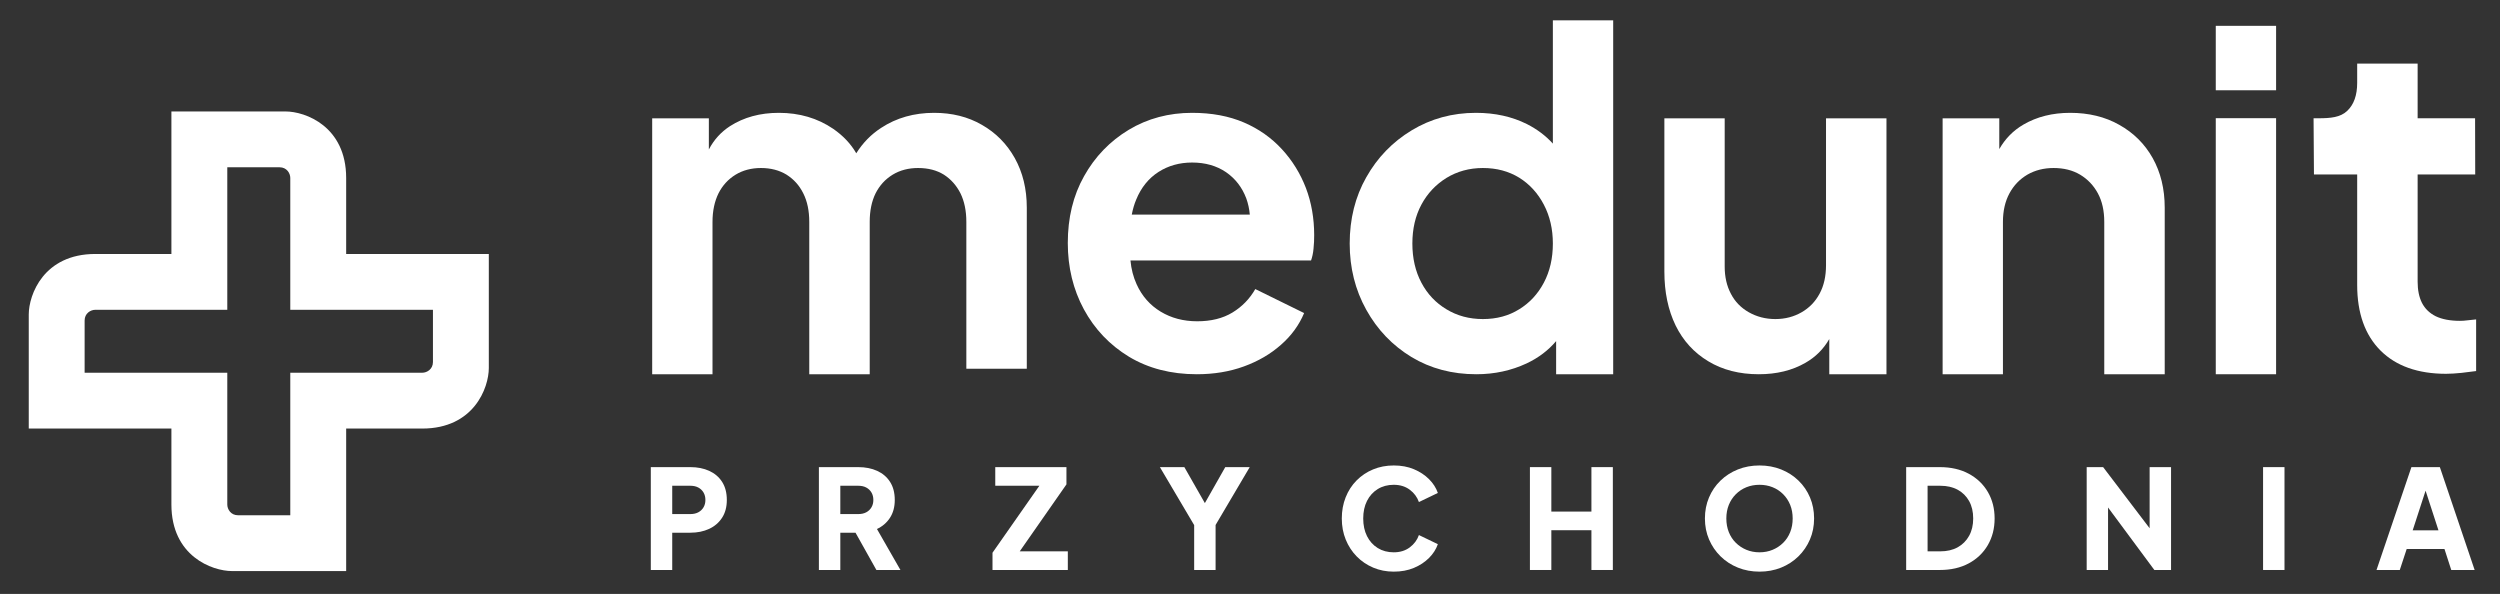 <?xml version="1.0" encoding="UTF-8" standalone="no"?>
<!DOCTYPE svg PUBLIC "-//W3C//DTD SVG 1.1//EN" "http://www.w3.org/Graphics/SVG/1.1/DTD/svg11.dtd">
<svg width="100%" height="100%" viewBox="0 0 905 215" version="1.1" xmlns="http://www.w3.org/2000/svg" xmlns:xlink="http://www.w3.org/1999/xlink" xml:space="preserve" xmlns:serif="http://www.serif.com/" style="fill-rule:evenodd;clip-rule:evenodd;stroke-linejoin:round;stroke-miterlimit:2;">
    <rect x="0" y="0" width="905" height="215" fill="#333333" stroke="none"/>
    <g id="Artboard1" transform="matrix(0.887,0,0,0.728,-966.889,-792.879)">
        <rect x="1090.36" y="1088.48" width="1020.08" height="294.426" style="fill:none;"/>
        <g transform="matrix(1.128,0,0,1.373,396.55,316.982)">
            <g id="Medunit" transform="matrix(4.167,0,0,4.167,-2691.67,-1802.59)">
                <g transform="matrix(11.337,0,0,11.337,-8785.32,-4845.01)">
                    <path d="M851.474,478.599C851.525,478.518 851.589,478.453 851.665,478.404C851.782,478.327 851.918,478.289 852.07,478.289C852.207,478.289 852.329,478.319 852.436,478.381C852.543,478.442 852.627,478.527 852.688,478.636C852.749,478.746 852.78,478.872 852.78,479.016L852.78,480.251L852.317,480.251L852.317,479.125C852.317,479.04 852.302,478.967 852.272,478.906C852.241,478.845 852.199,478.798 852.145,478.763C852.09,478.729 852.025,478.712 851.947,478.712C851.874,478.712 851.809,478.729 851.753,478.763C851.696,478.798 851.653,478.845 851.622,478.906C851.592,478.967 851.577,479.04 851.577,479.125L851.577,480.293L851.114,480.293L851.114,479.125C851.114,479.04 851.099,478.967 851.068,478.906C851.038,478.845 850.995,478.798 850.94,478.763C850.884,478.729 850.819,478.712 850.744,478.712C850.671,478.712 850.606,478.729 850.55,478.763C850.493,478.798 850.45,478.845 850.419,478.906C850.389,478.967 850.373,479.04 850.373,479.125L850.373,480.293L849.911,480.293L849.911,478.331L850.345,478.331L850.345,478.57C850.384,478.495 850.438,478.436 850.507,478.391C850.613,478.323 850.738,478.289 850.881,478.289C851.039,478.289 851.178,478.33 851.298,478.412C851.373,478.464 851.432,478.526 851.474,478.599Z" style="fill:white;"/>
                </g>
                <g transform="matrix(11.337,0,0,11.337,-8785.32,-4845.01)">
                    <path d="M853.574,479.421C853.58,479.487 853.596,479.548 853.621,479.603C853.662,479.694 853.724,479.764 853.805,479.813C853.886,479.862 853.979,479.887 854.085,479.887C854.191,479.887 854.281,479.865 854.355,479.82C854.429,479.775 854.487,479.715 854.53,479.64L854.904,479.824C854.866,479.915 854.807,479.997 854.727,480.067C854.647,480.138 854.553,480.193 854.443,480.233C854.334,480.273 854.213,480.293 854.082,480.293C853.884,480.293 853.711,480.248 853.563,480.159C853.415,480.069 853.3,479.948 853.217,479.795C853.135,479.643 853.094,479.473 853.094,479.287C853.094,479.094 853.135,478.923 853.219,478.774C853.302,478.625 853.417,478.506 853.561,478.419C853.706,478.332 853.868,478.289 854.046,478.289C854.197,478.289 854.329,478.314 854.443,478.363C854.557,478.412 854.654,478.481 854.734,478.568C854.814,478.655 854.875,478.754 854.918,478.866C854.96,478.977 854.981,479.098 854.981,479.227C854.981,479.26 854.98,479.294 854.976,479.33C854.973,479.365 854.966,479.396 854.957,479.421L853.574,479.421ZM853.584,479.069L854.488,479.069C854.484,479.025 854.475,478.984 854.461,478.945C854.429,478.86 854.377,478.793 854.306,478.744C854.234,478.695 854.147,478.67 854.046,478.67C853.95,478.67 853.864,478.694 853.789,478.742C853.714,478.79 853.656,478.861 853.618,478.954C853.603,478.989 853.592,479.028 853.584,479.069Z" style="fill:white;"/>
                </g>
                <g transform="matrix(11.337,0,0,11.337,-8785.32,-4845.01)">
                    <path d="M856.834,480.039C856.774,480.11 856.699,480.167 856.608,480.21C856.49,480.265 856.362,480.293 856.223,480.293C856.037,480.293 855.872,480.249 855.726,480.161C855.58,480.072 855.465,479.952 855.38,479.799C855.295,479.646 855.253,479.477 855.253,479.291C855.253,479.103 855.295,478.933 855.38,478.783C855.465,478.632 855.581,478.512 855.728,478.423C855.875,478.334 856.039,478.289 856.22,478.289C856.366,478.289 856.496,478.318 856.61,478.375C856.687,478.414 856.754,478.464 856.809,478.525L856.809,477.58L857.271,477.58L857.271,480.293L856.834,480.293L856.834,480.039ZM856.273,479.87C856.379,479.87 856.471,479.845 856.551,479.795C856.631,479.746 856.694,479.678 856.74,479.591C856.786,479.504 856.809,479.404 856.809,479.291C856.809,479.18 856.786,479.081 856.74,478.993C856.694,478.905 856.631,478.836 856.551,478.786C856.471,478.737 856.379,478.712 856.273,478.712C856.169,478.712 856.076,478.738 855.994,478.788C855.912,478.839 855.848,478.907 855.802,478.993C855.756,479.079 855.733,479.178 855.733,479.291C855.733,479.404 855.756,479.504 855.802,479.591C855.848,479.678 855.912,479.746 855.994,479.795C856.076,479.845 856.169,479.87 856.273,479.87Z" style="fill:white;"/>
                </g>
                <g transform="matrix(11.337,0,0,11.337,-8785.32,-4845.01)">
                    <path d="M858.926,480.023C858.882,480.1 858.821,480.161 858.744,480.205C858.642,480.264 858.523,480.293 858.386,480.293C858.238,480.293 858.109,480.26 858,480.194C857.89,480.128 857.807,480.037 857.749,479.919C857.692,479.801 857.663,479.664 857.663,479.506L857.663,478.331L858.125,478.331L858.125,479.467C858.125,479.547 858.141,479.617 858.173,479.677C858.204,479.737 858.25,479.784 858.31,479.818C858.37,479.852 858.438,479.87 858.513,479.87C858.588,479.87 858.655,479.852 858.714,479.818C858.773,479.784 858.819,479.737 858.852,479.675C858.885,479.614 858.901,479.541 858.901,479.457L858.901,478.331L859.364,478.331L859.364,480.293L858.926,480.293L858.926,480.023Z" style="fill:white;"/>
                </g>
                <g transform="matrix(11.337,0,0,11.337,-8785.32,-4845.01)">
                    <path d="M860.228,478.567C860.273,478.488 860.334,478.425 860.413,478.379C860.516,478.319 860.635,478.289 860.771,478.289C860.912,478.289 861.038,478.319 861.147,478.381C861.256,478.442 861.342,478.527 861.403,478.636C861.464,478.746 861.495,478.872 861.495,479.016L861.495,480.293L861.032,480.293L861.032,479.125C861.032,479.04 861.016,478.967 860.983,478.906C860.95,478.845 860.905,478.798 860.847,478.763C860.79,478.729 860.722,478.712 860.644,478.712C860.569,478.712 860.502,478.729 860.443,478.763C860.384,478.798 860.339,478.845 860.306,478.906C860.273,478.967 860.256,479.04 860.256,479.125L860.256,480.293L859.794,480.293L859.794,478.331L860.228,478.331L860.228,478.567Z" style="fill:white;"/>
                </g>
                <g transform="matrix(11.337,0,0,11.337,-8785.32,-4845.01)">
                    <path d="M861.886,480.293L861.886,478.33L862.348,478.33L862.348,480.293L861.886,480.293ZM861.886,478.116L861.886,477.622L862.348,477.622L862.348,478.116L861.886,478.116Z" style="fill:white;fill-rule:nonzero;"/>
                </g>
                <g transform="matrix(11.337,0,0,11.337,-8785.32,-4844.81)">
                    <path d="M863.65,480.272C863.434,480.272 863.266,480.212 863.148,480.094C863.029,479.975 862.969,479.807 862.969,479.591L862.969,478.744L862.638,478.744L862.635,478.313L862.672,478.313C862.766,478.313 862.84,478.306 862.892,478.257C862.944,478.208 862.969,478.136 862.969,478.042L862.969,477.894L863.432,477.894L863.432,478.313L863.872,478.313L863.873,478.744L863.432,478.744L863.432,479.566C863.432,479.63 863.443,479.684 863.465,479.728C863.488,479.773 863.523,479.807 863.571,479.831C863.619,479.854 863.681,479.866 863.756,479.866C863.773,479.866 863.792,479.865 863.814,479.862C863.837,479.86 863.859,479.858 863.88,479.855L863.88,480.251C863.847,480.255 863.809,480.26 863.767,480.265C863.725,480.269 863.686,480.272 863.65,480.272Z" style="fill:white;fill-rule:nonzero;"/>
                </g>
            </g>
            <g id="Przychodnia" transform="matrix(4.167,0,0,4.167,-2691.83,-1826.64)">
                <g transform="matrix(1,0,0,1,-27.477,-4.346)">
                    <path d="M895.291,623.962L893.971,623.962L893.971,627.202L892.111,627.202L892.111,618.262L895.531,618.262C896.147,618.262 896.693,618.37 897.169,618.586C897.645,618.802 898.019,619.122 898.291,619.546C898.563,619.97 898.699,620.494 898.699,621.118C898.699,621.726 898.559,622.244 898.279,622.672C897.999,623.1 897.623,623.422 897.151,623.638L899.191,627.202L897.103,627.202L895.291,623.962ZM893.971,622.342L895.543,622.342C895.807,622.342 896.035,622.29 896.227,622.186C896.419,622.082 896.569,621.938 896.677,621.754C896.785,621.57 896.839,621.358 896.839,621.118C896.839,620.87 896.785,620.654 896.677,620.47C896.569,620.286 896.419,620.142 896.227,620.038C896.035,619.934 895.807,619.882 895.543,619.882L893.971,619.882L893.971,622.342Z" style="fill:white;"/>
                </g>
                <g transform="matrix(1,0,0,1,-26.347,-4.346)">
                    <path d="M906.055,627.202L906.055,625.702L910.123,619.882L906.295,619.882L906.295,618.262L912.475,618.262L912.475,619.762L908.419,625.582L912.595,625.582L912.595,627.202L906.055,627.202Z" style="fill:white;fill-rule:nonzero;"/>
                </g>
                <g transform="matrix(1,0,0,1,-25.217,-4.346)">
                    <path d="M923.364,621.389L925.135,618.262L927.259,618.262L924.295,623.29L924.295,627.202L922.435,627.202L922.435,623.302L919.459,618.262L921.583,618.262L923.364,621.389Z" style="fill:white;"/>
                </g>
                <g transform="matrix(1,0,0,1,-24.123,-4.346)">
                    <path d="M938.671,627.346C938.031,627.346 937.437,627.23 936.889,626.998C936.341,626.766 935.863,626.442 935.455,626.026C935.047,625.61 934.729,625.122 934.501,624.562C934.273,624.002 934.159,623.39 934.159,622.726C934.159,622.062 934.271,621.448 934.495,620.884C934.719,620.32 935.035,619.832 935.443,619.42C935.851,619.008 936.329,618.688 936.877,618.46C937.425,618.232 938.023,618.118 938.671,618.118C939.319,618.118 939.901,618.226 940.417,618.442C940.933,618.658 941.371,618.946 941.731,619.306C942.091,619.666 942.347,620.066 942.499,620.506L940.855,621.298C940.703,620.866 940.437,620.508 940.057,620.224C939.677,619.94 939.215,619.798 938.671,619.798C938.143,619.798 937.679,619.922 937.279,620.17C936.879,620.418 936.569,620.76 936.349,621.196C936.129,621.632 936.019,622.142 936.019,622.726C936.019,623.31 936.129,623.822 936.349,624.262C936.569,624.702 936.879,625.046 937.279,625.294C937.679,625.542 938.143,625.666 938.671,625.666C939.215,625.666 939.677,625.524 940.057,625.24C940.437,624.956 940.703,624.598 940.855,624.166L942.499,624.958C942.347,625.398 942.091,625.798 941.731,626.158C941.371,626.518 940.933,626.806 940.417,627.022C939.901,627.238 939.319,627.346 938.671,627.346Z" style="fill:white;fill-rule:nonzero;"/>
                </g>
                <g transform="matrix(1,0,0,1,-23.917,-4.346)">
                    <path d="M950.287,627.202L950.287,618.262L952.147,618.262L952.147,622.126L955.627,622.126L955.627,618.262L957.487,618.262L957.487,627.202L955.627,627.202L955.627,623.746L952.147,623.746L952.147,627.202L950.287,627.202Z" style="fill:white;fill-rule:nonzero;"/>
                </g>
                <g transform="matrix(1,0,0,1,-23.843,-4.346)">
                    <path d="M970.147,627.346C969.475,627.346 968.851,627.23 968.275,626.998C967.699,626.766 967.197,626.44 966.769,626.02C966.341,625.6 966.007,625.11 965.767,624.55C965.527,623.99 965.407,623.382 965.407,622.726C965.407,622.07 965.525,621.462 965.761,620.902C965.997,620.342 966.329,619.854 966.757,619.438C967.185,619.022 967.687,618.698 968.263,618.466C968.839,618.234 969.467,618.118 970.147,618.118C970.827,618.118 971.455,618.234 972.031,618.466C972.607,618.698 973.109,619.022 973.537,619.438C973.965,619.854 974.297,620.342 974.533,620.902C974.769,621.462 974.887,622.07 974.887,622.726C974.887,623.382 974.767,623.99 974.527,624.55C974.287,625.11 973.953,625.6 973.525,626.02C973.097,626.44 972.595,626.766 972.019,626.998C971.443,627.23 970.819,627.346 970.147,627.346ZM970.147,625.666C970.555,625.666 970.933,625.594 971.281,625.45C971.629,625.306 971.935,625.104 972.199,624.844C972.463,624.584 972.667,624.274 972.811,623.914C972.955,623.554 973.027,623.158 973.027,622.726C973.027,622.294 972.955,621.9 972.811,621.544C972.667,621.188 972.463,620.878 972.199,620.614C971.935,620.35 971.629,620.148 971.281,620.008C970.933,619.868 970.555,619.798 970.147,619.798C969.739,619.798 969.361,619.868 969.013,620.008C968.665,620.148 968.359,620.35 968.095,620.614C967.831,620.878 967.627,621.188 967.483,621.544C967.339,621.9 967.267,622.294 967.267,622.726C967.267,623.158 967.339,623.554 967.483,623.914C967.627,624.274 967.831,624.584 968.095,624.844C968.359,625.104 968.665,625.306 969.013,625.45C969.361,625.594 969.739,625.666 970.147,625.666Z" style="fill:white;fill-rule:nonzero;"/>
                </g>
                <g transform="matrix(1,0,0,1,-23.769,-4.346)">
                    <path d="M982.807,627.202L982.807,618.262L985.723,618.262C986.691,618.262 987.531,618.454 988.243,618.838C988.955,619.222 989.507,619.75 989.899,620.422C990.291,621.094 990.487,621.862 990.487,622.726C990.487,623.59 990.291,624.36 989.899,625.036C989.507,625.712 988.955,626.242 988.243,626.626C987.531,627.01 986.691,627.202 985.723,627.202L982.807,627.202ZM984.667,625.582L985.771,625.582C986.355,625.582 986.859,625.464 987.283,625.228C987.707,624.992 988.037,624.66 988.273,624.232C988.509,623.804 988.627,623.302 988.627,622.726C988.627,622.142 988.509,621.638 988.273,621.214C988.037,620.79 987.707,620.462 987.283,620.23C986.859,619.998 986.355,619.882 985.771,619.882L984.667,619.882L984.667,625.582Z" style="fill:white;fill-rule:nonzero;"/>
                </g>
                <g transform="matrix(1,0,0,1,-23.563,-4.346)">
                    <path d="M1000.13,621.77L1000.13,627.202L998.275,627.202L998.275,618.262L999.703,618.262L1003.74,623.574L1003.74,618.262L1005.6,618.262L1005.6,627.202L1004.15,627.202L1000.13,621.77Z" style="fill:white;"/>
                </g>
                <g transform="matrix(1,0,0,1,-23.753,-4.346)">
                    <rect x="1013.78" y="618.262" width="1.86" height="8.94" style="fill:white;"/>
                </g>
                <g transform="matrix(1,0,0,1,-23.283,-4.346)">
                    <path d="M1023.16,627.202L1026.19,618.262L1028.66,618.262L1031.68,627.202L1029.65,627.202L1029.06,625.378L1025.78,625.378L1025.18,627.202L1023.16,627.202ZM1027.42,620.309L1026.3,623.758L1028.54,623.758L1027.42,620.309Z" style="fill:white;"/>
                </g>
                <g transform="matrix(1,0,0,1,-27.683,-4.346)">
                    <path d="M877.723,627.202L877.723,618.262L881.155,618.262C881.771,618.262 882.317,618.37 882.793,618.586C883.269,618.802 883.643,619.122 883.915,619.546C884.187,619.97 884.323,620.494 884.323,621.118C884.323,621.726 884.185,622.242 883.909,622.666C883.633,623.09 883.257,623.412 882.781,623.632C882.305,623.852 881.763,623.962 881.155,623.962L879.583,623.962L879.583,627.202L877.723,627.202ZM879.583,622.342L881.167,622.342C881.431,622.342 881.659,622.29 881.851,622.186C882.043,622.082 882.193,621.938 882.301,621.754C882.409,621.57 882.463,621.358 882.463,621.118C882.463,620.87 882.409,620.654 882.301,620.47C882.193,620.286 882.043,620.142 881.851,620.038C881.659,619.934 881.431,619.882 881.167,619.882L879.583,619.882L879.583,622.342Z" style="fill:white;fill-rule:nonzero;"/>
                </g>
            </g>
            <g transform="matrix(3.871,0,0,3.871,623.288,600.805)">
                <path d="M24.5,0.5C26.356,0.5 30.167,1.897 30.167,6.722L30.167,13.833L43.5,13.833L43.5,24.5C43.5,26.356 42.103,30.167 37.278,30.167L30.167,30.167L30.167,43.5L19.5,43.5C17.644,43.5 13.833,42.103 13.833,37.278L13.833,30.167L0.5,30.167L0.5,19.5C0.5,17.644 1.897,13.833 6.722,13.833L13.833,13.833L13.833,0.5L24.5,0.5ZM24.944,6.722C24.944,6.278 24.611,5.722 23.944,5.722L19.056,5.722L19.056,19.056L6.722,19.056C6.278,19.056 5.722,19.389 5.722,20.056L5.722,24.944L19.056,24.944L19.056,37.278C19.056,37.722 19.389,38.278 20.056,38.278L24.944,38.278L24.944,24.944L37.278,24.944C37.722,24.944 38.278,24.611 38.278,23.944L38.278,19.056L24.944,19.056L24.944,6.722Z" style="fill:white;"/>
            </g>
        </g>
    </g>
</svg>
